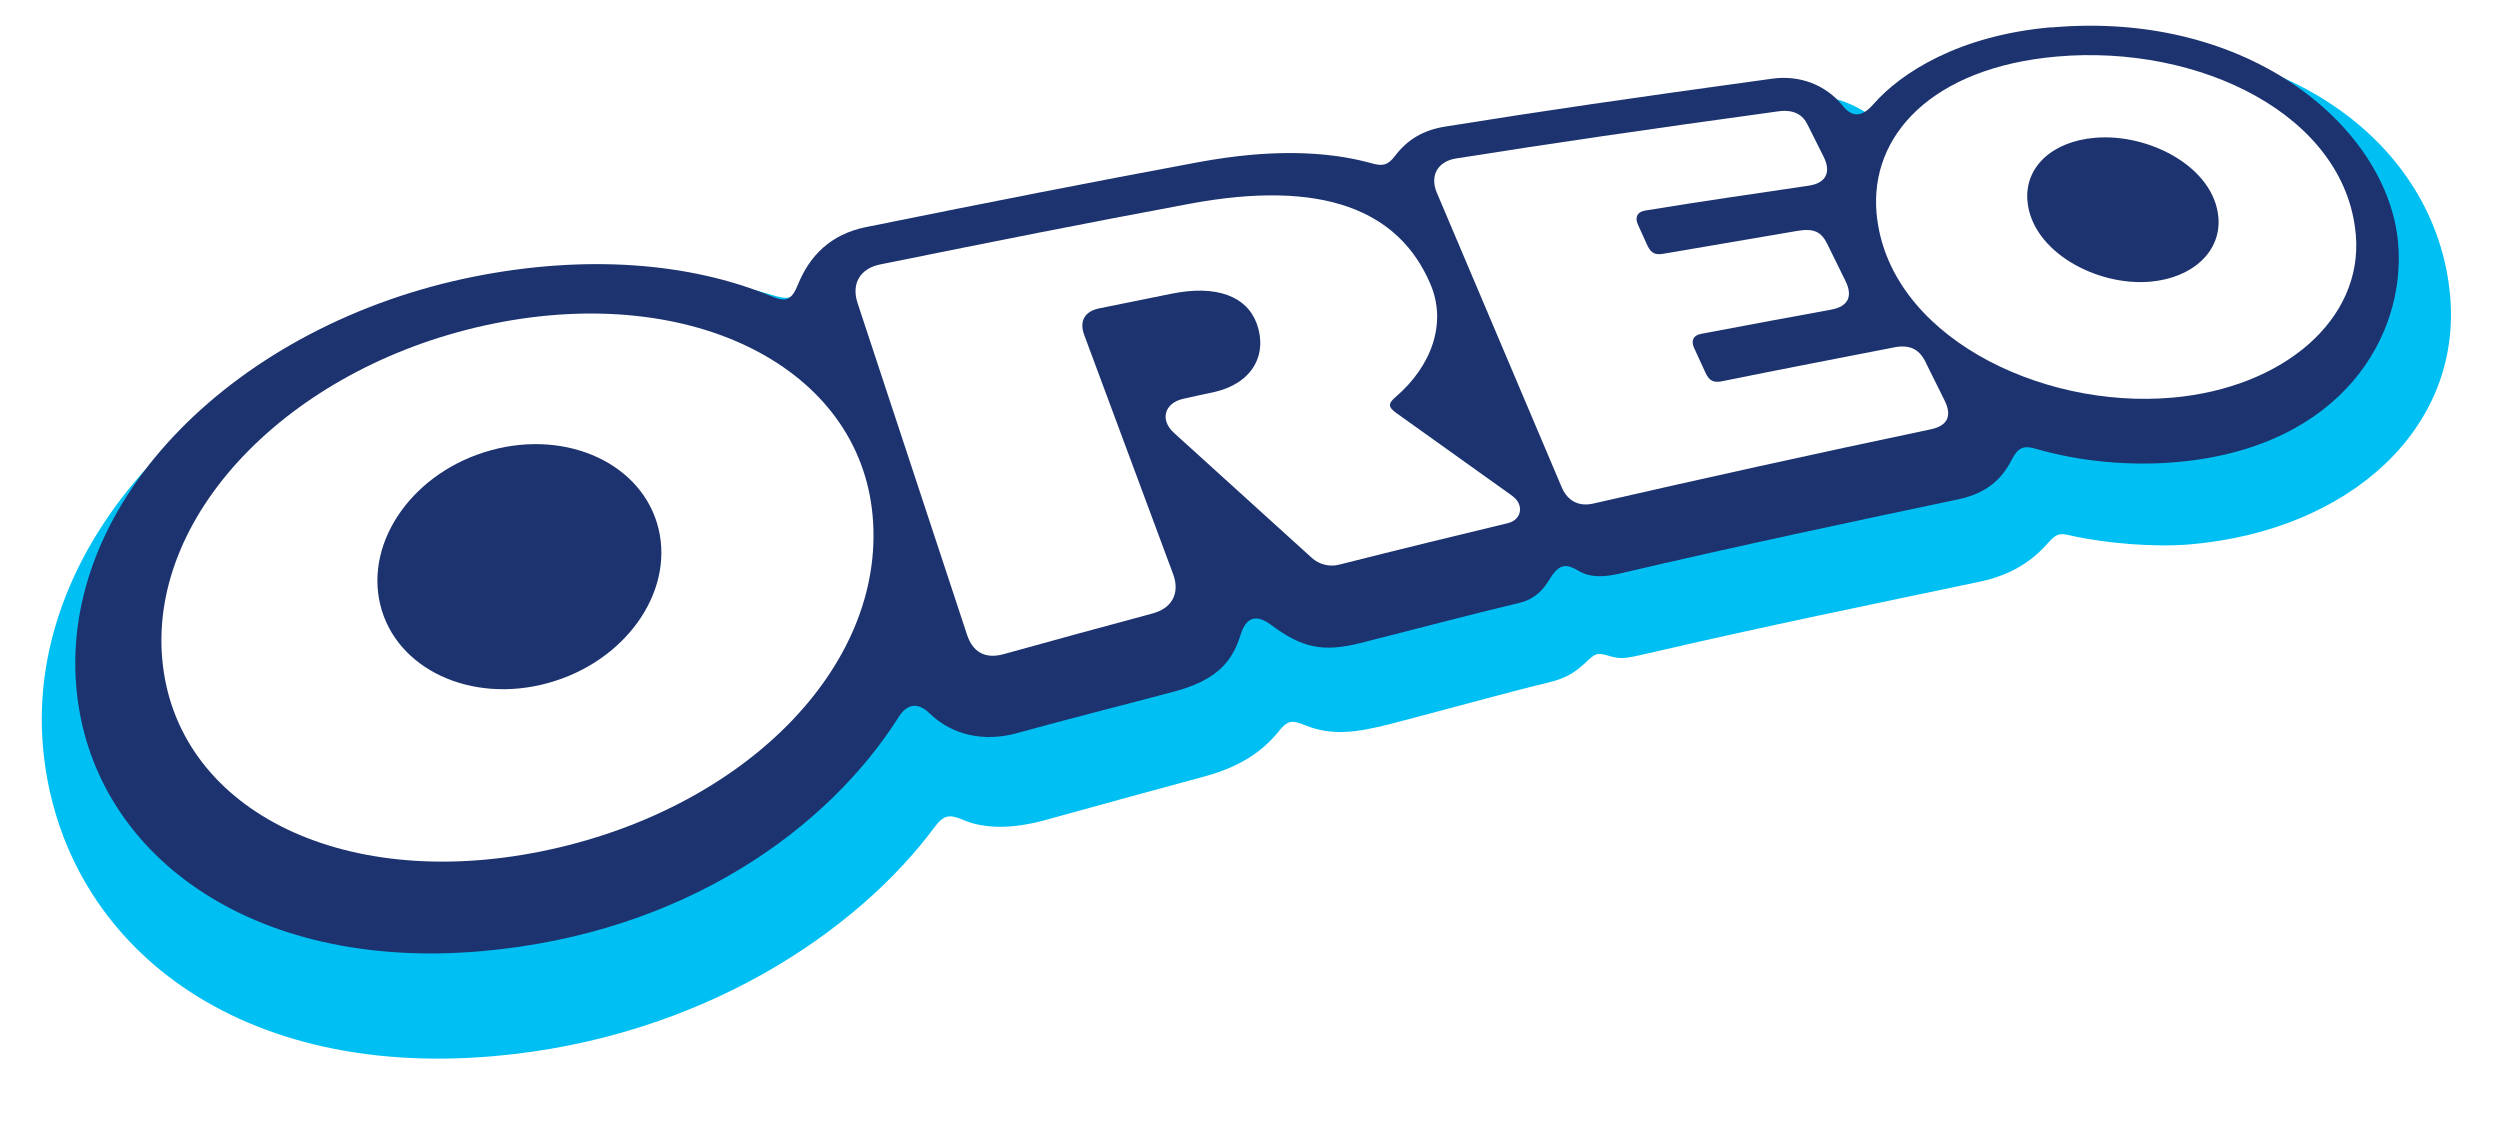<svg  viewBox="0 0 350 157" fill="none" xmlns="http://www.w3.org/2000/svg">
<g filter="url(#filter0_d_0_1)">
<path d="M285.187 0.305C274.636 1.244 266.748 5.369 261.815 9.354C260.218 10.636 259.736 10.712 257.986 9.608C255.056 7.78 251.582 6.955 247.181 7.565C227.551 10.268 215.542 11.601 201.605 13.809C198.448 14.304 195.442 15.828 193.071 17.795C192.259 18.48 191.562 18.709 190.382 18.48C182.939 17.046 175.431 17.236 166.618 18.874C151.718 21.653 138.656 24.001 120.408 27.695C116.045 28.583 111.861 30.322 109.413 33.851C108.006 35.882 107.524 36.047 104.911 35.247C94.944 32.201 79.435 31.376 63.469 34.536C27.277 41.733 0.431 69.275 3.018 98.608C5.377 125.224 29.065 145.151 66.234 141.851C95.248 139.287 117.06 124.348 127.826 109.815C129.158 108.025 129.969 107.987 131.871 108.8C134.839 110.069 138.783 110.069 143.361 108.8C150.665 106.794 158.337 104.662 165.654 102.695C170.156 101.489 173.554 99.445 175.926 96.501C177.27 94.825 177.79 94.749 179.756 95.549C183.42 97.034 186.895 96.577 191.65 95.358C198.727 93.531 208.161 90.891 213.602 89.596C216.15 88.987 217.431 88.225 219.029 86.715C220.348 85.458 220.614 85.344 222.085 85.775C223.899 86.309 224.393 86.245 227.5 85.522C243.618 81.765 259.583 78.503 274.078 75.457C278.491 74.53 281.433 72.626 283.728 70.011C284.984 68.59 285.466 68.641 286.886 68.971C291.679 70.062 298.603 70.659 303.727 70.202C325.957 68.234 341.656 53.981 340.02 35.437C338.105 13.835 316.408 -2.475 285.187 0.292V0.305Z" fill="#00C0F3"/>
</g>
<path d="M287.152 3.82C274.332 4.95 266.178 10.116 262.221 14.647C260.687 16.399 259.305 16.462 258.011 14.837C255.665 11.905 252 10.471 248.094 11.017C228.603 13.695 215.834 15.548 202.341 17.719C199.259 18.214 197.053 19.521 195.29 21.844C194.288 23.151 193.578 23.291 192.069 22.872C187.517 21.602 181.988 21.082 175.267 21.666C172.844 21.882 170.283 22.237 167.632 22.732C152.834 25.486 139.366 28.126 121.232 31.794C116.223 32.81 113.319 35.869 111.709 39.854C110.821 42.05 110.022 42.329 107.993 41.479C96.453 36.681 81.87 35.653 66.437 38.712C33.276 45.299 8.357 69.948 10.69 96.272C12.719 119.296 34.899 136.05 67.515 133.156C95.984 130.631 115.995 115.882 125.797 100.41C127.027 98.468 128.524 98.303 130.134 99.864C133.292 102.948 137.806 103.913 142.41 102.631C149.004 100.791 157.209 98.734 164.437 96.805C170.143 95.269 172.477 92.794 173.656 88.949C174.442 86.359 175.875 85.941 177.955 87.489C182.19 90.637 185.094 91.385 190.459 90.027C198.207 88.073 205.587 86.106 212.752 84.392C214.768 83.91 215.973 82.691 216.873 81.206C218.256 78.909 219.207 78.845 221.058 79.95C222.669 80.914 224.71 80.775 226.625 80.33C243.352 76.409 260.852 72.702 274.141 69.91C278.326 69.034 280.355 66.864 281.585 64.465C282.498 62.675 283.272 62.32 284.959 62.815C289.511 64.16 296.689 65.404 304.754 64.693C327.973 62.637 336.875 46.886 335.734 34.003C334.326 18.036 315.102 1.371 287.178 3.846L287.152 3.82Z" fill="#1D336F"/>
<path d="M211.851 69.516L195.455 57.801C194.364 57.014 194.288 56.519 195.353 55.606C200.502 51.201 202.569 45.172 200.261 39.778C195.861 29.434 185.234 25.055 166.592 28.52C151.375 31.363 140.266 33.572 123.21 37.024C120.471 37.582 119.14 39.664 120.065 42.444L135.384 88.86C136.183 91.271 137.895 92.299 140.482 91.589C147.241 89.71 154.393 87.755 161.393 85.877C164.031 85.166 165.248 83.085 164.234 80.368L151.793 46.899C151.045 44.906 151.92 43.586 153.848 43.18C157.322 42.469 159.947 41.949 164.069 41.111C170.295 39.854 174.556 41.466 175.951 45.325C177.447 49.45 175.558 53.74 169.661 54.958C168.545 55.187 167.188 55.491 165.654 55.834C163.092 56.405 162.281 58.728 164.386 60.632L183.649 78.097C184.688 79.036 186.134 79.404 187.491 79.049C195.569 77.005 204.116 74.911 211.078 73.248C213.132 72.753 213.322 70.595 211.801 69.504L211.851 69.516Z" fill="white"/>
<path d="M269.639 50.782C268.815 49.094 267.61 48.168 265.226 48.625C257.402 50.148 249.806 51.607 241.094 53.372C240.016 53.587 239.331 53.422 238.773 52.191L237.163 48.688C236.77 47.825 236.935 46.975 238.177 46.733C245.152 45.401 251.023 44.335 256.388 43.345C258.784 42.9 259.406 41.441 258.378 39.359L255.817 34.155C254.993 32.48 253.991 31.922 251.607 32.328C244.328 33.584 238.368 34.587 232.877 35.526C231.811 35.704 231.177 35.539 230.619 34.333L229.301 31.427C228.907 30.563 229.085 29.675 230.353 29.472C238.634 28.114 245.304 27.174 253.23 25.994C255.69 25.626 256.362 24.065 255.322 21.971L253.04 17.414C252.393 16.107 251.176 15.282 248.969 15.586C229.795 18.226 217.697 19.991 203.837 22.186C201.339 22.58 200.109 24.547 201.174 27.022L218.648 68.234C219.447 70.088 220.969 70.976 223.074 70.494C238.342 67.003 254.181 63.488 270.337 60.099C272.683 59.604 273.279 58.195 272.277 56.139L269.627 50.795L269.639 50.782Z" fill="white"/>
<path d="M69.176 45.287C41.34 50.897 20.873 71.433 22.712 92.261C24.551 113.09 47.516 124.881 75.707 119.207C103.909 113.534 124.047 93.467 122.17 72.233C120.331 51.493 97.011 39.677 69.176 45.287ZM76.67 95.638C65.917 98.582 55.417 93.657 53.236 84.659C51.054 75.66 57.991 65.963 68.757 63.031C79.511 60.086 90.011 65.011 92.192 74.01C94.373 83.021 87.437 92.706 76.67 95.638Z" fill="white"/>
<path d="M287.913 7.92C270.489 9.469 261.764 18.962 262.715 29.827C264.225 46.835 285.478 57.319 304.132 55.669C319.654 54.298 330.864 44.741 329.812 32.835C328.34 16.132 307.962 6.143 287.913 7.92ZM301.038 39.435C293.518 40.095 284.464 35.209 283.842 28.152C283.424 23.392 287.304 19.813 293.252 19.293C300.797 18.62 309.953 23.341 310.574 30.424C310.993 35.183 306.985 38.915 301.038 39.435Z" fill="white"/>
<defs>
<filter id="filter0_d_0_1" x="-2.154" y="-2.015" width="353.291" height="158.223" filterUnits="userSpaceOnUse" color-interpolation-filters="sRGB">
<feFlood flood-opacity="0" result="BackgroundImageFix"/>
<feColorMatrix in="SourceAlpha" type="matrix" values="0 0 0 0 0 0 0 0 0 0 0 0 0 0 0 0 0 0 127 0" result="hardAlpha"/>
<feOffset dx="3" dy="6"/>
<feGaussianBlur stdDeviation="4"/>
<feColorMatrix type="matrix" values="0 0 0 0 0.023 0 0 0 0 0.065 0 0 0 0 0.173 0 0 0 0.4 0"/>
<feBlend mode="normal" in2="BackgroundImageFix" result="effect1_dropShadow_0_1"/>
<feBlend mode="normal" in="SourceGraphic" in2="effect1_dropShadow_0_1" result="shape"/>
</filter>
</defs>
</svg>
